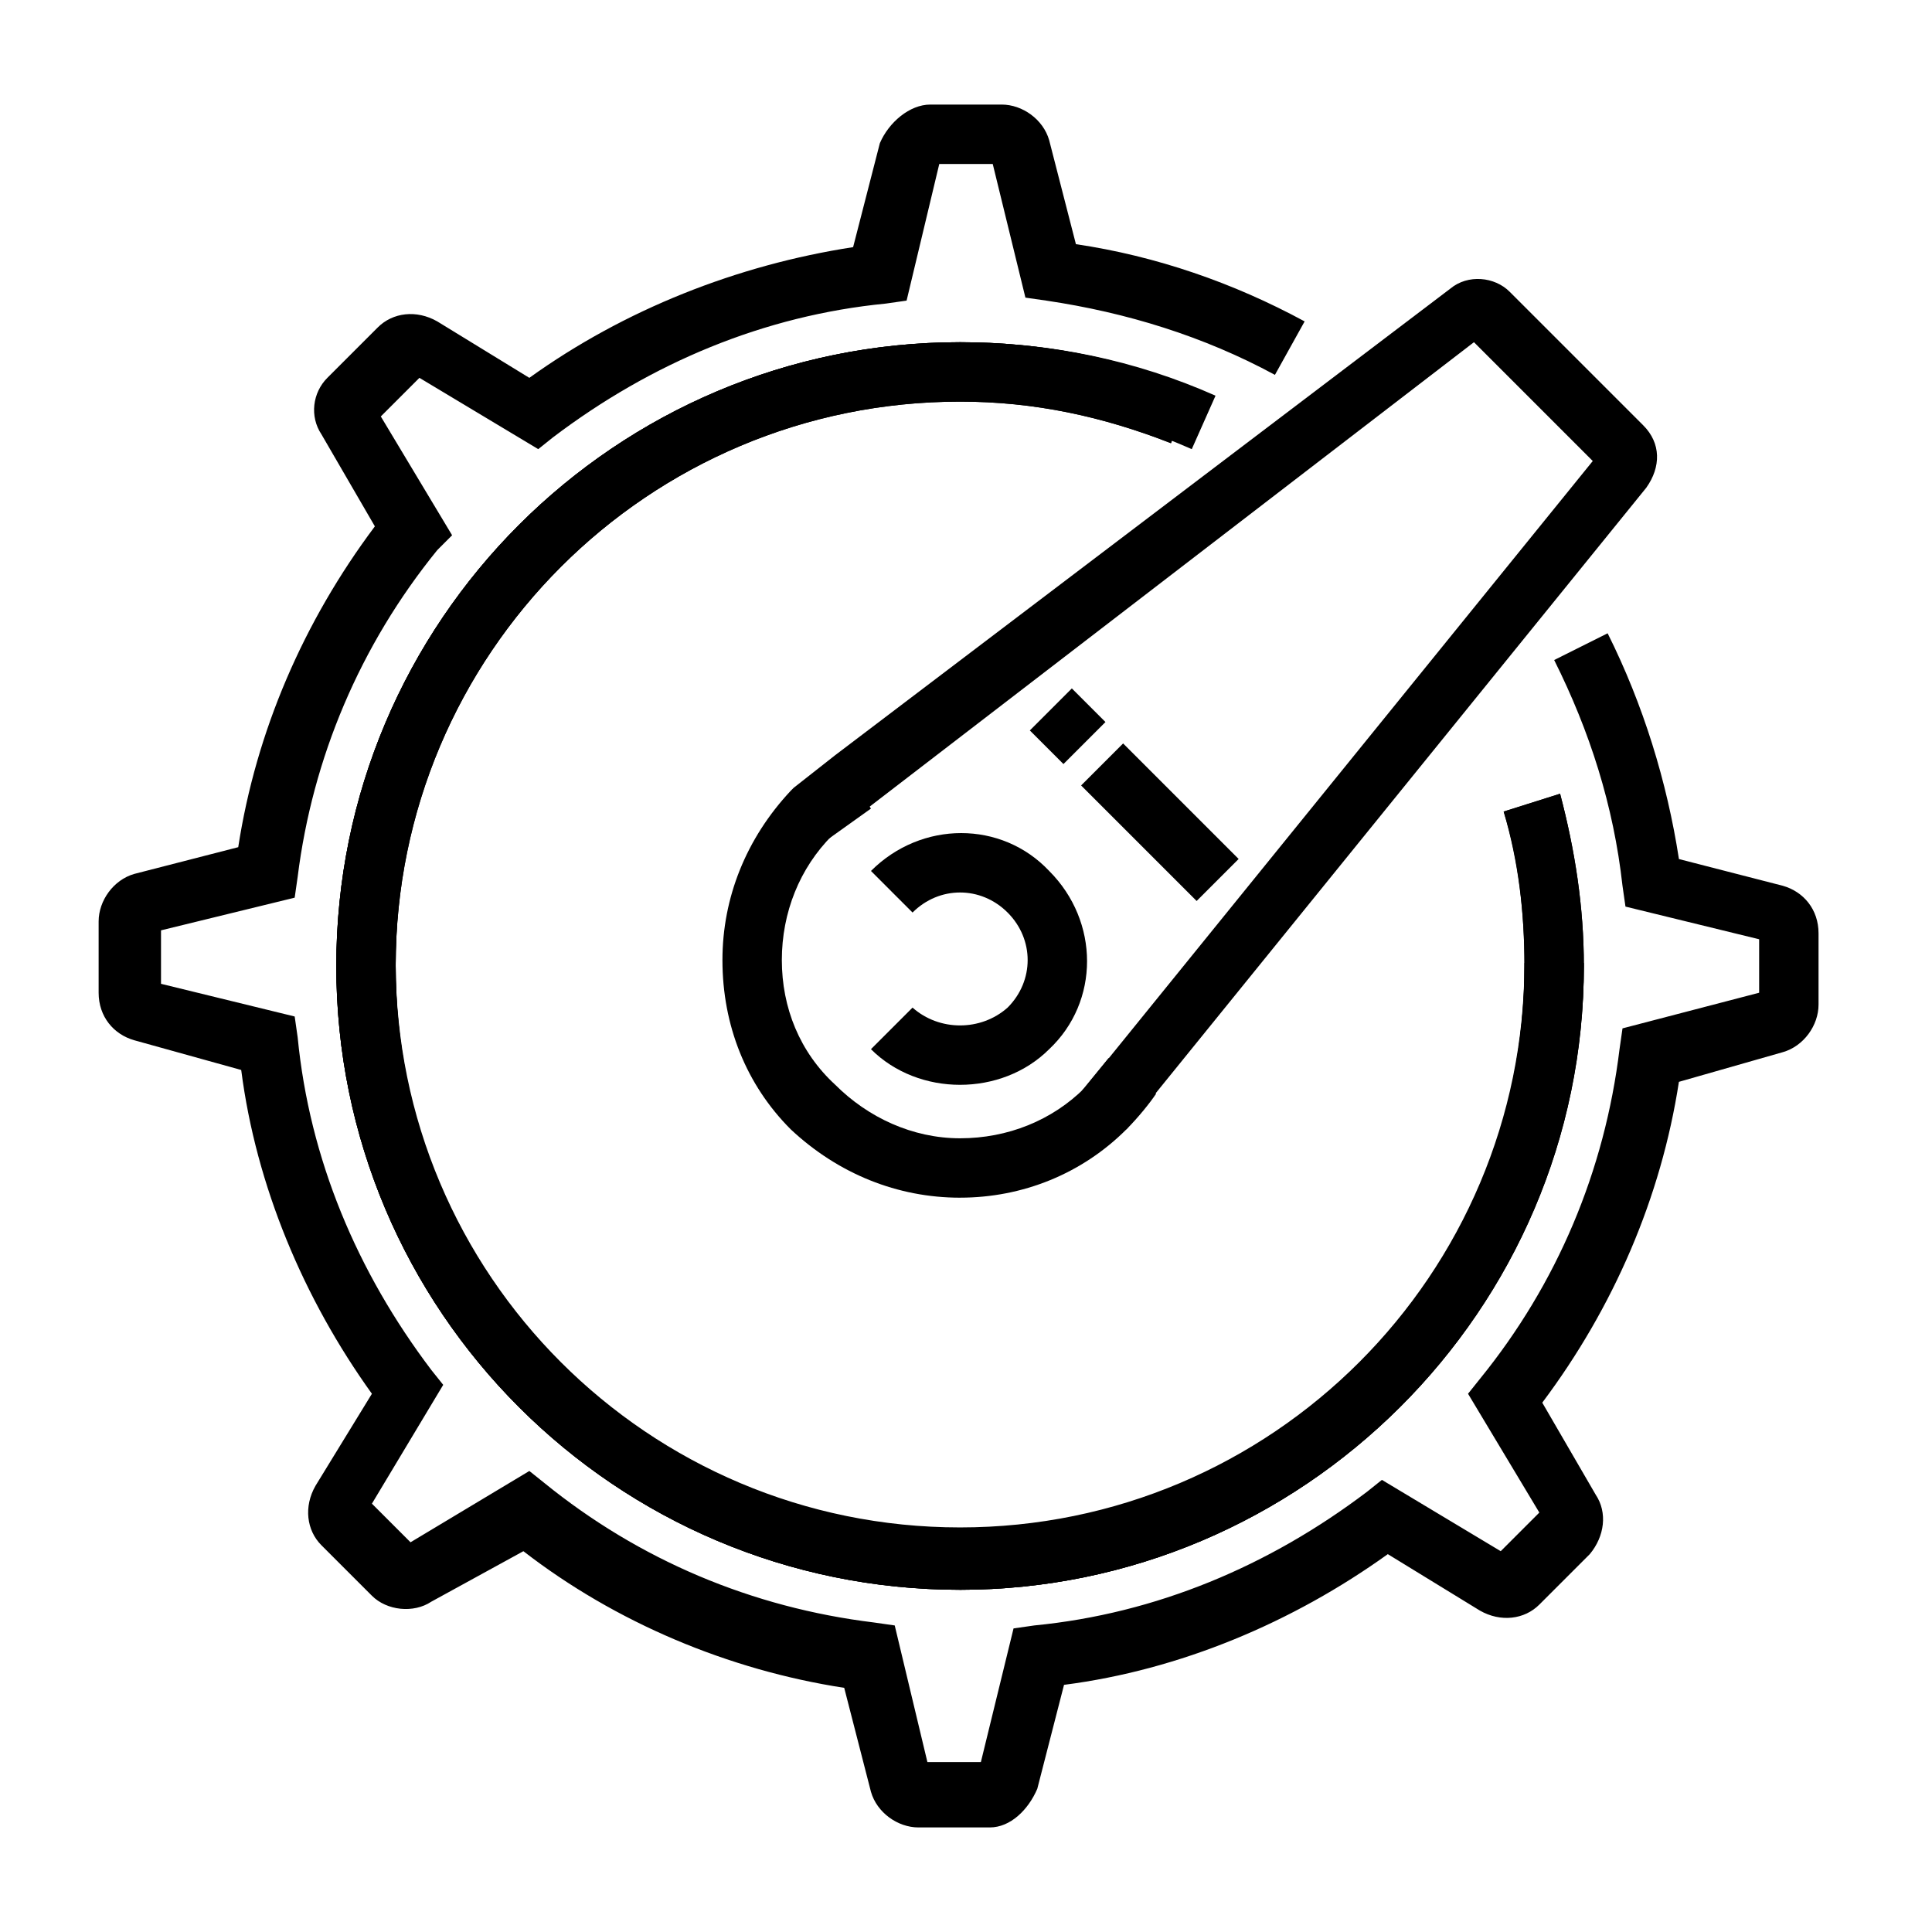 <?xml version="1.0" encoding="UTF-8"?>
<!-- Uploaded to: SVG Find, www.svgrepo.com, Generator: SVG Find Mixer Tools -->
<svg fill="#000000" width="800px" height="800px" version="1.1" viewBox="144 144 512 512" xmlns="http://www.w3.org/2000/svg">
 <g>
  <path d="m363.79 366.15-10.234-11.809c3.938-3.938 7.871-7.086 12.594-9.445l8.66 13.383z"/>
  <path d="m442.51 443.29-11.809-10.234 7.086-8.66 12.594 9.445c-1.574 2.367-4.723 6.301-7.871 9.449z"/>
  <path d="m398.43 461.4c-16.531 0-32.273-6.297-44.871-18.105-11.809-11.809-18.105-27.551-18.105-44.871 0-16.531 6.297-32.273 18.105-44.871l0.789-0.789 11.02-8.66 162.95-123.59c4.723-3.938 11.809-3.148 15.742 0.789l35.426 35.426c4.723 4.723 4.723 11.02 0.789 16.531l-137.76 170.03c-11.809 11.809-27.551 18.105-44.082 18.105zm-33.852-96.035c-8.66 8.66-13.383 20.469-13.383 33.062s4.723 24.402 14.168 33.062c8.66 8.66 20.469 14.168 33.062 14.168s24.402-4.723 33.062-13.383l134.61-166.1-31.488-31.488z"/>
  <path d="m398.43 431.49c-8.66 0-17.32-3.148-23.617-9.445l11.02-11.02c7.086 6.297 18.105 6.297 25.191 0 7.086-7.086 7.086-18.105 0-25.191-7.086-7.086-18.105-7.086-25.191 0l-11.02-11.02c13.383-13.383 34.637-13.383 47.23 0 13.383 13.383 13.383 34.637 0 47.23-6.297 6.293-14.957 9.445-23.613 9.445z"/>
  <path d="m441.64 341.02 30.613 30.617-11.133 11.133-30.613-30.617z"/>
  <path d="m428.05 326.44 8.91 8.906-11.133 11.137-8.91-8.906z"/>
  <path d="m398.43 565.31c-91.316 0-165.31-73.996-165.31-165.31s73.996-165.31 165.31-165.31c21.254 0 41.723 3.938 61.402 11.809l-5.512 14.957c-18.105-7.086-36.211-11.02-55.891-11.02-82.656 0-149.57 66.914-149.57 149.57s66.914 149.57 149.57 149.57 149.57-66.914 149.57-149.57c0-14.168-1.574-27.551-5.512-40.934l14.957-4.723c3.938 14.957 6.297 29.914 6.297 45.656 0 91.309-74.785 165.31-165.31 165.31z"/>
  <path d="m406.3 628.29h-18.895c-5.512 0-11.02-3.938-12.594-9.445l-7.086-27.551c-30.699-4.723-60.613-17.32-85.02-36.211l-24.402 13.379c-4.723 3.148-11.809 2.363-15.742-1.574l-13.383-13.383c-3.938-3.938-4.723-10.234-1.574-15.742l14.957-24.402c-18.105-25.191-30.699-55.105-34.637-85.805l-28.34-7.875c-5.512-1.574-9.445-6.297-9.445-12.594v-18.895c0-5.512 3.938-11.02 9.445-12.594l27.551-7.086c4.723-30.699 17.32-59.828 36.211-85.02l-14.168-24.402c-3.148-4.723-2.363-11.02 1.574-14.957l13.383-13.383c3.938-3.938 10.234-4.723 15.742-1.574l24.402 14.957c25.191-18.105 55.105-29.914 85.805-34.637l7.086-27.551c2.363-5.512 7.875-10.234 13.383-10.234h18.895c5.512 0 11.02 3.938 12.594 9.445l7.086 27.551c21.254 3.148 41.723 10.234 60.613 20.469l-7.871 14.168c-18.895-10.234-39.359-16.531-60.613-19.68l-5.512-0.789-8.66-35.422h-14.168l-8.66 36.211-5.512 0.789c-32.273 3.148-62.188 15.742-88.168 35.426l-3.938 3.148-31.488-18.895-10.234 10.234 18.895 31.488-3.934 3.934c-20.465 25.191-33.062 55.105-36.996 86.594l-0.789 5.512-35.426 8.66v14.168l35.426 8.66 0.789 5.512c3.148 32.273 15.742 62.188 35.426 88.168l3.148 3.938-18.895 31.488 10.234 10.234 31.488-18.895 3.938 3.148c25.191 20.469 55.105 33.062 87.379 37l5.512 0.789 8.66 36.211h14.168l8.66-35.426 5.512-0.789c32.273-3.148 62.188-15.742 88.168-35.426l3.938-3.148 31.488 18.895 10.234-10.234-18.895-31.488 3.148-3.938c20.469-25.191 33.062-55.105 37-87.379l0.789-5.512 36.211-9.445v-14.168l-35.426-8.66-0.789-5.512c-2.363-21.254-8.66-40.934-18.105-59.828l14.168-7.086c9.445 18.895 15.742 39.359 18.895 59.828l27.551 7.086c5.512 1.574 9.445 6.297 9.445 12.594v18.895c0 5.512-3.938 11.02-9.445 12.594l-27.559 7.871c-4.723 30.699-17.32 59.828-36.211 85.02l14.168 24.402c3.148 4.723 2.363 11.02-1.574 15.742l-13.383 13.383c-3.938 3.938-10.234 4.723-15.742 1.574l-24.402-14.957c-25.191 18.105-55.105 30.699-85.805 34.637l-7.086 27.551c-2.359 5.512-7.086 10.238-12.594 10.238zm-7.871-62.977c-91.316 0-165.31-73.996-165.31-165.31s73.996-165.31 165.31-165.31c23.617 0 46.445 4.723 67.699 14.168l-6.297 14.168c-19.68-8.66-40.148-13.383-61.402-13.383-82.656 0-149.57 66.914-149.57 149.57s66.914 149.57 149.57 149.57 149.57-66.914 149.57-149.57h15.742c0 92.102-74.785 166.1-165.31 166.1z"/>
  <path d="m398.43 565.31c-91.316 0-165.31-73.996-165.31-165.31s73.996-165.31 165.31-165.31c21.254 0 41.723 3.938 61.402 11.809l-5.512 14.957c-18.105-7.086-36.211-11.02-55.891-11.02-82.656 0-149.57 66.914-149.57 149.57s66.914 149.57 149.57 149.57 149.57-66.914 149.57-149.57c0-14.168-1.574-28.34-5.512-40.934l14.957-4.723c3.938 14.957 6.297 29.914 6.297 45.656 0 91.309-74.785 165.31-165.31 165.31z"/>
 </g>
</svg>